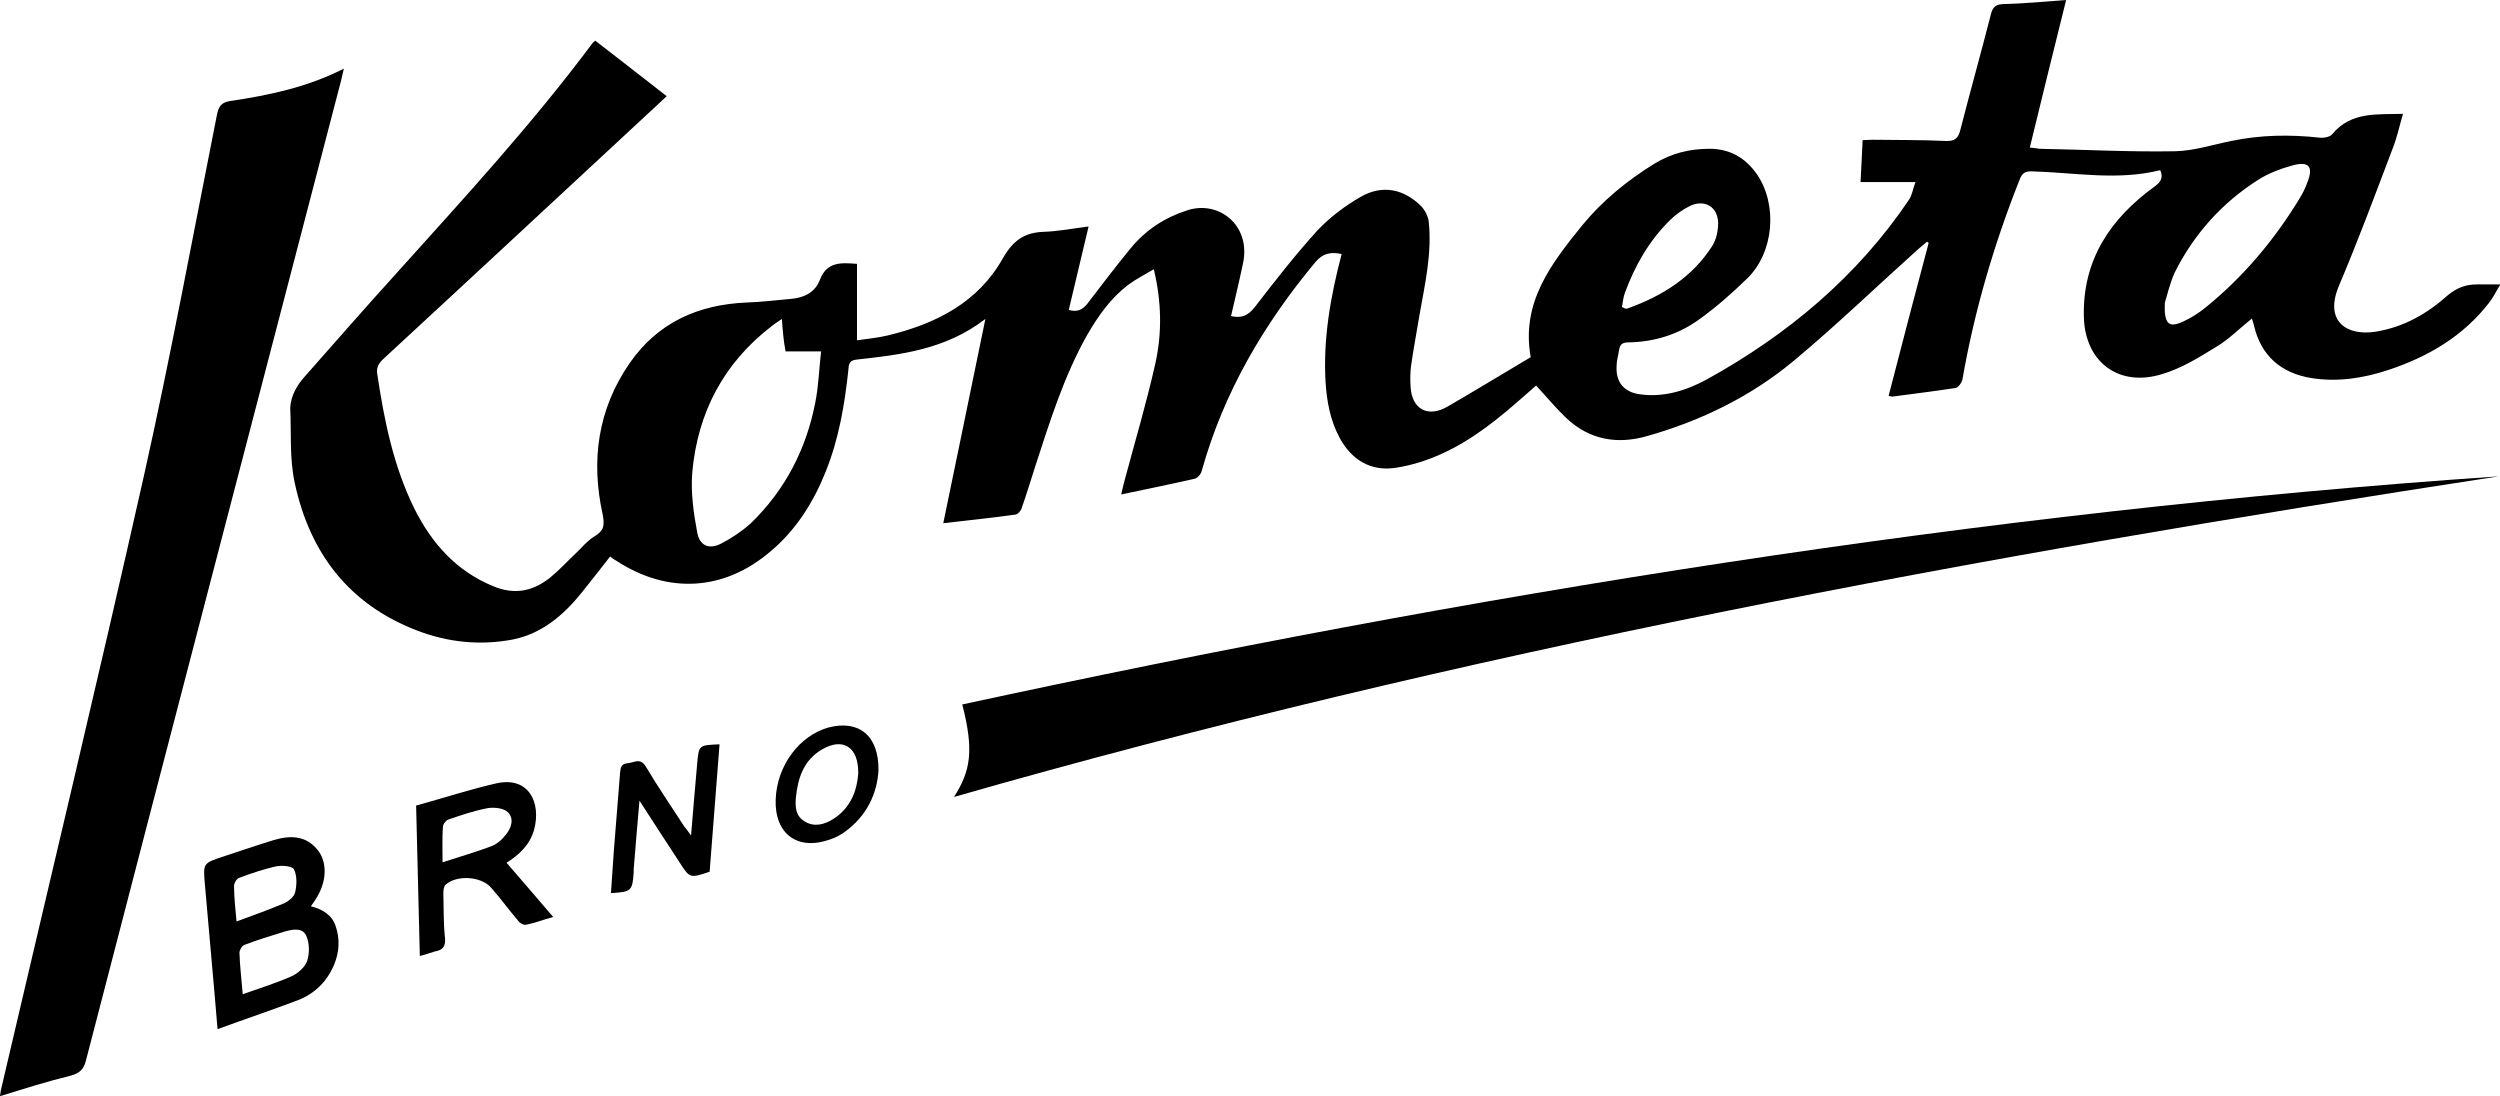 <svg width="130" height="57" viewBox="0 0 130 57" fill="none" xmlns="http://www.w3.org/2000/svg">
<g clip-path="url(#clip0_276_5730)">
<path d="M124.955 5.92C124.762 6.583 124.633 7.202 124.397 7.78C123.496 10.152 122.616 12.524 121.628 14.854C120.834 16.735 122.057 17.483 123.539 17.247C124.998 17.012 126.222 16.307 127.295 15.345C127.767 14.961 128.218 14.79 128.798 14.79C129.163 14.79 129.549 14.79 130.021 14.79C129.807 15.132 129.657 15.452 129.442 15.73C128.089 17.483 126.265 18.551 124.204 19.235C122.916 19.663 121.585 19.876 120.211 19.663C118.601 19.406 117.571 18.487 117.206 16.927C117.185 16.82 117.142 16.713 117.099 16.564C116.455 17.076 115.918 17.632 115.274 18.017C114.373 18.573 113.449 19.15 112.441 19.449C110.208 20.154 108.426 18.85 108.362 16.499C108.276 13.529 109.736 11.37 112.033 9.703C112.355 9.468 112.505 9.254 112.333 8.848C110.122 9.404 107.911 8.976 105.7 8.912C105.314 8.891 105.142 8.998 105.013 9.361C103.682 12.716 102.673 16.157 102.051 19.705C102.029 19.876 101.836 20.154 101.686 20.175C100.591 20.346 99.496 20.475 98.402 20.624C98.359 20.624 98.294 20.603 98.208 20.582C98.895 17.931 99.582 15.281 100.291 12.631C100.269 12.61 100.226 12.588 100.205 12.567C100.054 12.695 99.904 12.823 99.775 12.93C97.607 14.875 95.504 16.905 93.271 18.765C91.039 20.624 88.441 21.885 85.651 22.676C84.084 23.125 82.645 22.868 81.443 21.736C80.906 21.223 80.434 20.646 79.876 20.047C79.704 20.197 79.511 20.368 79.318 20.539C78.009 21.693 76.678 22.804 75.068 23.552C74.295 23.916 73.436 24.194 72.599 24.322C71.29 24.535 70.281 23.916 69.658 22.762C69.165 21.843 68.993 20.859 68.928 19.855C68.799 17.611 69.186 15.409 69.766 13.208C69.229 13.101 68.821 13.144 68.413 13.614C65.708 16.863 63.626 20.411 62.488 24.493C62.446 24.664 62.252 24.877 62.102 24.899C60.879 25.177 59.633 25.433 58.303 25.711C58.367 25.412 58.431 25.155 58.496 24.92C59.032 22.911 59.633 20.902 60.084 18.872C60.428 17.312 60.406 15.709 59.998 13.999C59.526 14.277 59.075 14.512 58.667 14.811C57.744 15.516 57.1 16.435 56.521 17.44C55.319 19.577 54.589 21.928 53.837 24.236C53.601 24.963 53.387 25.689 53.129 26.416C53.086 26.566 52.936 26.737 52.807 26.758C51.584 26.929 50.339 27.057 49.05 27.207C49.78 23.702 50.489 20.218 51.24 16.585C49.158 18.188 46.84 18.444 44.521 18.701C44.135 18.744 44.135 18.979 44.113 19.256C43.92 21.052 43.62 22.826 42.933 24.535C42.289 26.138 41.387 27.57 40.056 28.682C37.652 30.733 34.733 30.904 32.071 29.173C31.963 29.109 31.856 29.045 31.727 28.938C31.233 29.579 30.74 30.199 30.246 30.819C29.302 31.994 28.164 32.956 26.661 33.255C24.965 33.576 23.291 33.405 21.681 32.785C18.118 31.417 16.1 28.724 15.327 25.113C15.048 23.852 15.155 22.505 15.091 21.201C15.134 20.539 15.456 20.005 15.906 19.513C17.474 17.739 19.041 15.944 20.651 14.17C24.15 10.28 27.692 6.433 30.826 2.223C30.847 2.201 30.869 2.18 30.954 2.116C32.178 3.056 33.402 4.018 34.668 5.001C34.41 5.236 34.196 5.45 33.981 5.642C29.302 9.981 24.643 14.319 19.964 18.637C19.685 18.893 19.556 19.107 19.62 19.47C19.985 21.885 20.457 24.236 21.552 26.459C22.454 28.254 23.72 29.686 25.631 30.477C26.747 30.947 27.713 30.755 28.615 30.028C29.087 29.643 29.495 29.195 29.924 28.788C30.246 28.489 30.525 28.126 30.912 27.891C31.405 27.592 31.448 27.335 31.341 26.758C30.718 23.958 31.083 21.287 32.736 18.893C34.196 16.777 36.3 15.837 38.833 15.73C39.605 15.709 40.4 15.602 41.172 15.538C41.859 15.474 42.396 15.174 42.632 14.555C42.997 13.593 43.748 13.657 44.564 13.721C44.564 15.025 44.564 16.307 44.564 17.696C45.122 17.611 45.659 17.568 46.174 17.44C48.664 16.841 50.854 15.73 52.142 13.443C52.678 12.503 53.258 12.097 54.267 12.054C55.018 12.033 55.77 11.883 56.607 11.776C56.242 13.272 55.92 14.704 55.576 16.115C56.006 16.243 56.285 16.115 56.542 15.794C57.294 14.811 58.023 13.849 58.796 12.909C59.569 11.969 60.535 11.327 61.716 10.943C63.369 10.387 65.064 11.712 64.635 13.7C64.442 14.619 64.227 15.516 64.013 16.435C64.549 16.564 64.893 16.414 65.236 15.986C66.288 14.619 67.34 13.272 68.499 11.99C69.143 11.306 69.937 10.707 70.753 10.237C71.869 9.596 72.986 9.81 73.909 10.729C74.102 10.943 74.273 11.263 74.295 11.541C74.467 13.165 74.102 14.747 73.823 16.328C73.672 17.226 73.501 18.145 73.372 19.043C73.329 19.385 73.329 19.748 73.35 20.111C73.415 21.287 74.252 21.736 75.282 21.137C76.721 20.304 78.159 19.427 79.597 18.573C79.082 15.73 80.67 13.7 82.28 11.712C83.332 10.43 84.62 9.382 86.037 8.506C86.917 7.972 87.862 7.737 88.892 7.737C89.965 7.737 90.76 8.207 91.361 9.062C92.455 10.665 92.241 13.144 90.845 14.49C90.073 15.239 89.278 15.944 88.42 16.564C87.325 17.376 86.058 17.782 84.685 17.803C84.363 17.803 84.234 17.91 84.191 18.209C84.148 18.487 84.062 18.765 84.062 19.043C84.019 19.855 84.427 20.368 85.221 20.496C86.466 20.688 87.647 20.325 88.72 19.748C92.949 17.418 96.577 14.384 99.282 10.366C99.432 10.13 99.475 9.81 99.604 9.468C98.595 9.468 97.715 9.468 96.749 9.468C96.792 8.784 96.813 8.057 96.856 7.288C97.028 7.288 97.2 7.267 97.371 7.267C98.638 7.288 99.904 7.267 101.171 7.331C101.664 7.352 101.836 7.181 101.944 6.732C102.459 4.723 103.017 2.736 103.532 0.727C103.618 0.363 103.79 0.235 104.133 0.214C105.185 0.192 106.28 0.085 107.439 0C106.795 2.586 106.172 5.108 105.55 7.673C105.765 7.694 105.915 7.715 106.065 7.737C108.405 7.78 110.766 7.908 113.106 7.865C114.093 7.844 115.059 7.523 116.025 7.331C117.55 7.01 119.095 6.989 120.641 7.16C120.855 7.181 121.177 7.117 121.285 6.967C122.272 5.792 123.603 5.963 124.955 5.92ZM40.657 16.585C40.421 16.756 40.271 16.841 40.142 16.948C37.63 18.872 36.278 21.458 35.999 24.557C35.913 25.583 36.063 26.673 36.257 27.698C36.385 28.383 36.879 28.596 37.523 28.254C38.06 27.976 38.596 27.613 39.047 27.207C40.829 25.476 41.924 23.36 42.396 20.924C42.568 20.069 42.589 19.192 42.697 18.273C41.988 18.273 41.43 18.273 40.85 18.273C40.743 17.718 40.7 17.183 40.657 16.585ZM112.569 15.751C112.526 16.863 112.784 17.055 113.492 16.735C113.922 16.542 114.33 16.286 114.695 15.986C116.669 14.384 118.279 12.46 119.589 10.302C119.761 10.024 119.889 9.746 119.997 9.447C120.297 8.677 120.061 8.378 119.245 8.592C118.623 8.763 117.979 8.998 117.442 9.34C115.553 10.537 114.093 12.161 113.085 14.17C112.827 14.747 112.677 15.409 112.569 15.751ZM84.341 15.965C84.448 16.008 84.47 16.029 84.513 16.051C84.556 16.051 84.62 16.051 84.663 16.029C86.445 15.388 88.012 14.405 89.042 12.781C89.257 12.439 89.343 11.99 89.343 11.584C89.321 10.772 88.677 10.366 87.926 10.686C87.518 10.879 87.132 11.156 86.81 11.477C85.737 12.546 85.007 13.828 84.491 15.239C84.406 15.474 84.384 15.751 84.341 15.965Z" fill="#000"/>
<path d="M17.881 3.569C17.817 3.847 17.774 4.039 17.731 4.21C13.309 21.201 8.866 38.171 4.465 55.162C4.336 55.675 4.079 55.825 3.606 55.953C2.383 56.252 1.181 56.637 0 57C0 56.979 0.021 56.85 0.043 56.701C2.533 46.036 5.088 35.393 7.492 24.706C8.887 18.466 10.046 12.182 11.291 5.92C11.377 5.557 11.485 5.343 11.935 5.258C13.953 4.958 15.95 4.552 17.881 3.569Z" fill="#000"/>
<path d="M129.935 24.77C102.845 28.917 75.926 33.897 49.608 41.441C50.467 40.094 50.66 39.047 50.038 36.632C76.398 30.926 102.974 26.608 129.935 24.77Z" fill="#000"/>
<path d="M11.313 53.516C11.098 50.909 10.862 48.408 10.647 45.908C10.562 44.903 10.583 44.882 11.549 44.561C12.451 44.262 13.331 43.963 14.232 43.685C15.091 43.429 15.928 43.429 16.551 44.241C17.044 44.903 16.98 45.908 16.4 46.784C16.336 46.891 16.272 46.976 16.164 47.126C16.765 47.276 17.259 47.575 17.452 48.152C17.688 48.836 17.645 49.52 17.366 50.182C17.001 51.037 16.379 51.657 15.52 51.999C14.168 52.512 12.773 52.982 11.313 53.516ZM12.622 51.7C13.524 51.379 14.361 51.123 15.177 50.759C15.499 50.61 15.864 50.289 15.971 49.968C16.1 49.584 16.1 49.05 15.928 48.665C15.735 48.216 15.198 48.323 14.769 48.451C14.082 48.665 13.374 48.879 12.708 49.135C12.579 49.178 12.451 49.413 12.451 49.541C12.472 50.225 12.558 50.909 12.622 51.7ZM12.3 47.917C13.18 47.596 13.996 47.297 14.812 46.955C15.027 46.848 15.306 46.613 15.348 46.399C15.434 46.015 15.456 45.544 15.284 45.203C15.198 45.032 14.64 44.989 14.34 45.053C13.696 45.203 13.052 45.416 12.429 45.651C12.3 45.694 12.171 45.929 12.171 46.057C12.171 46.656 12.236 47.233 12.3 47.917Z" fill="#000"/>
<path d="M21.831 49.712C21.767 47.083 21.702 44.519 21.638 41.89C23.033 41.505 24.407 41.056 25.802 40.736C27.52 40.351 28.142 41.762 27.777 43.129C27.562 43.941 26.961 44.476 26.339 44.861C27.133 45.78 27.927 46.699 28.765 47.682C28.228 47.831 27.799 48.002 27.348 48.088C27.219 48.109 27.026 48.002 26.94 47.874C26.446 47.297 26.017 46.699 25.523 46.143C25.008 45.566 23.741 45.48 23.162 46.015C23.076 46.1 23.055 46.292 23.055 46.442C23.076 47.212 23.055 48.002 23.14 48.772C23.183 49.221 23.012 49.413 22.604 49.477C22.389 49.541 22.174 49.627 21.831 49.712ZM23.012 44.839C23.935 44.54 24.75 44.305 25.545 44.006C25.845 43.899 26.124 43.642 26.317 43.386C26.596 43.044 26.747 42.552 26.403 42.232C26.189 42.018 25.716 41.975 25.394 42.018C24.686 42.146 23.999 42.381 23.312 42.617C23.183 42.659 23.055 42.852 23.033 42.958C22.99 43.557 23.012 44.134 23.012 44.839Z" fill="#000"/>
<path d="M35.935 43.45C36.042 42.125 36.15 40.885 36.257 39.667C36.343 38.748 36.343 38.748 37.416 38.705C37.244 40.928 37.073 43.129 36.901 45.331C35.871 45.673 35.871 45.673 35.334 44.839C34.669 43.813 34.003 42.809 33.252 41.633C33.144 42.852 33.059 43.899 32.973 44.946C32.951 45.096 32.951 45.224 32.951 45.373C32.887 46.335 32.822 46.378 31.77 46.442C31.813 45.694 31.878 44.967 31.921 44.219C32.028 42.873 32.135 41.548 32.243 40.201C32.264 39.923 32.307 39.71 32.629 39.688C32.973 39.667 33.295 39.368 33.595 39.881C34.218 40.928 34.905 41.932 35.57 42.958C35.677 43.087 35.785 43.236 35.935 43.45Z" fill="#000"/>
<path d="M45.681 40.052C45.616 41.248 45.08 42.445 43.899 43.279C43.684 43.428 43.448 43.557 43.191 43.642C41.495 44.262 40.271 43.386 40.335 41.569C40.4 39.817 41.559 38.256 43.083 37.829C44.65 37.423 45.702 38.235 45.681 40.052ZM44.629 40.223C44.65 38.834 43.834 38.342 42.761 38.962C41.795 39.517 41.495 40.436 41.387 41.462C41.344 41.954 41.366 42.445 41.859 42.723C42.353 43.022 42.868 42.873 43.319 42.595C44.264 41.997 44.564 41.078 44.629 40.223Z" fill="#000"/>
</g>
<defs>
<clipPath id="clip0_276_5730">
<rect width="130" height="57" fill="#000"/>
</clipPath>
</defs>
</svg>
